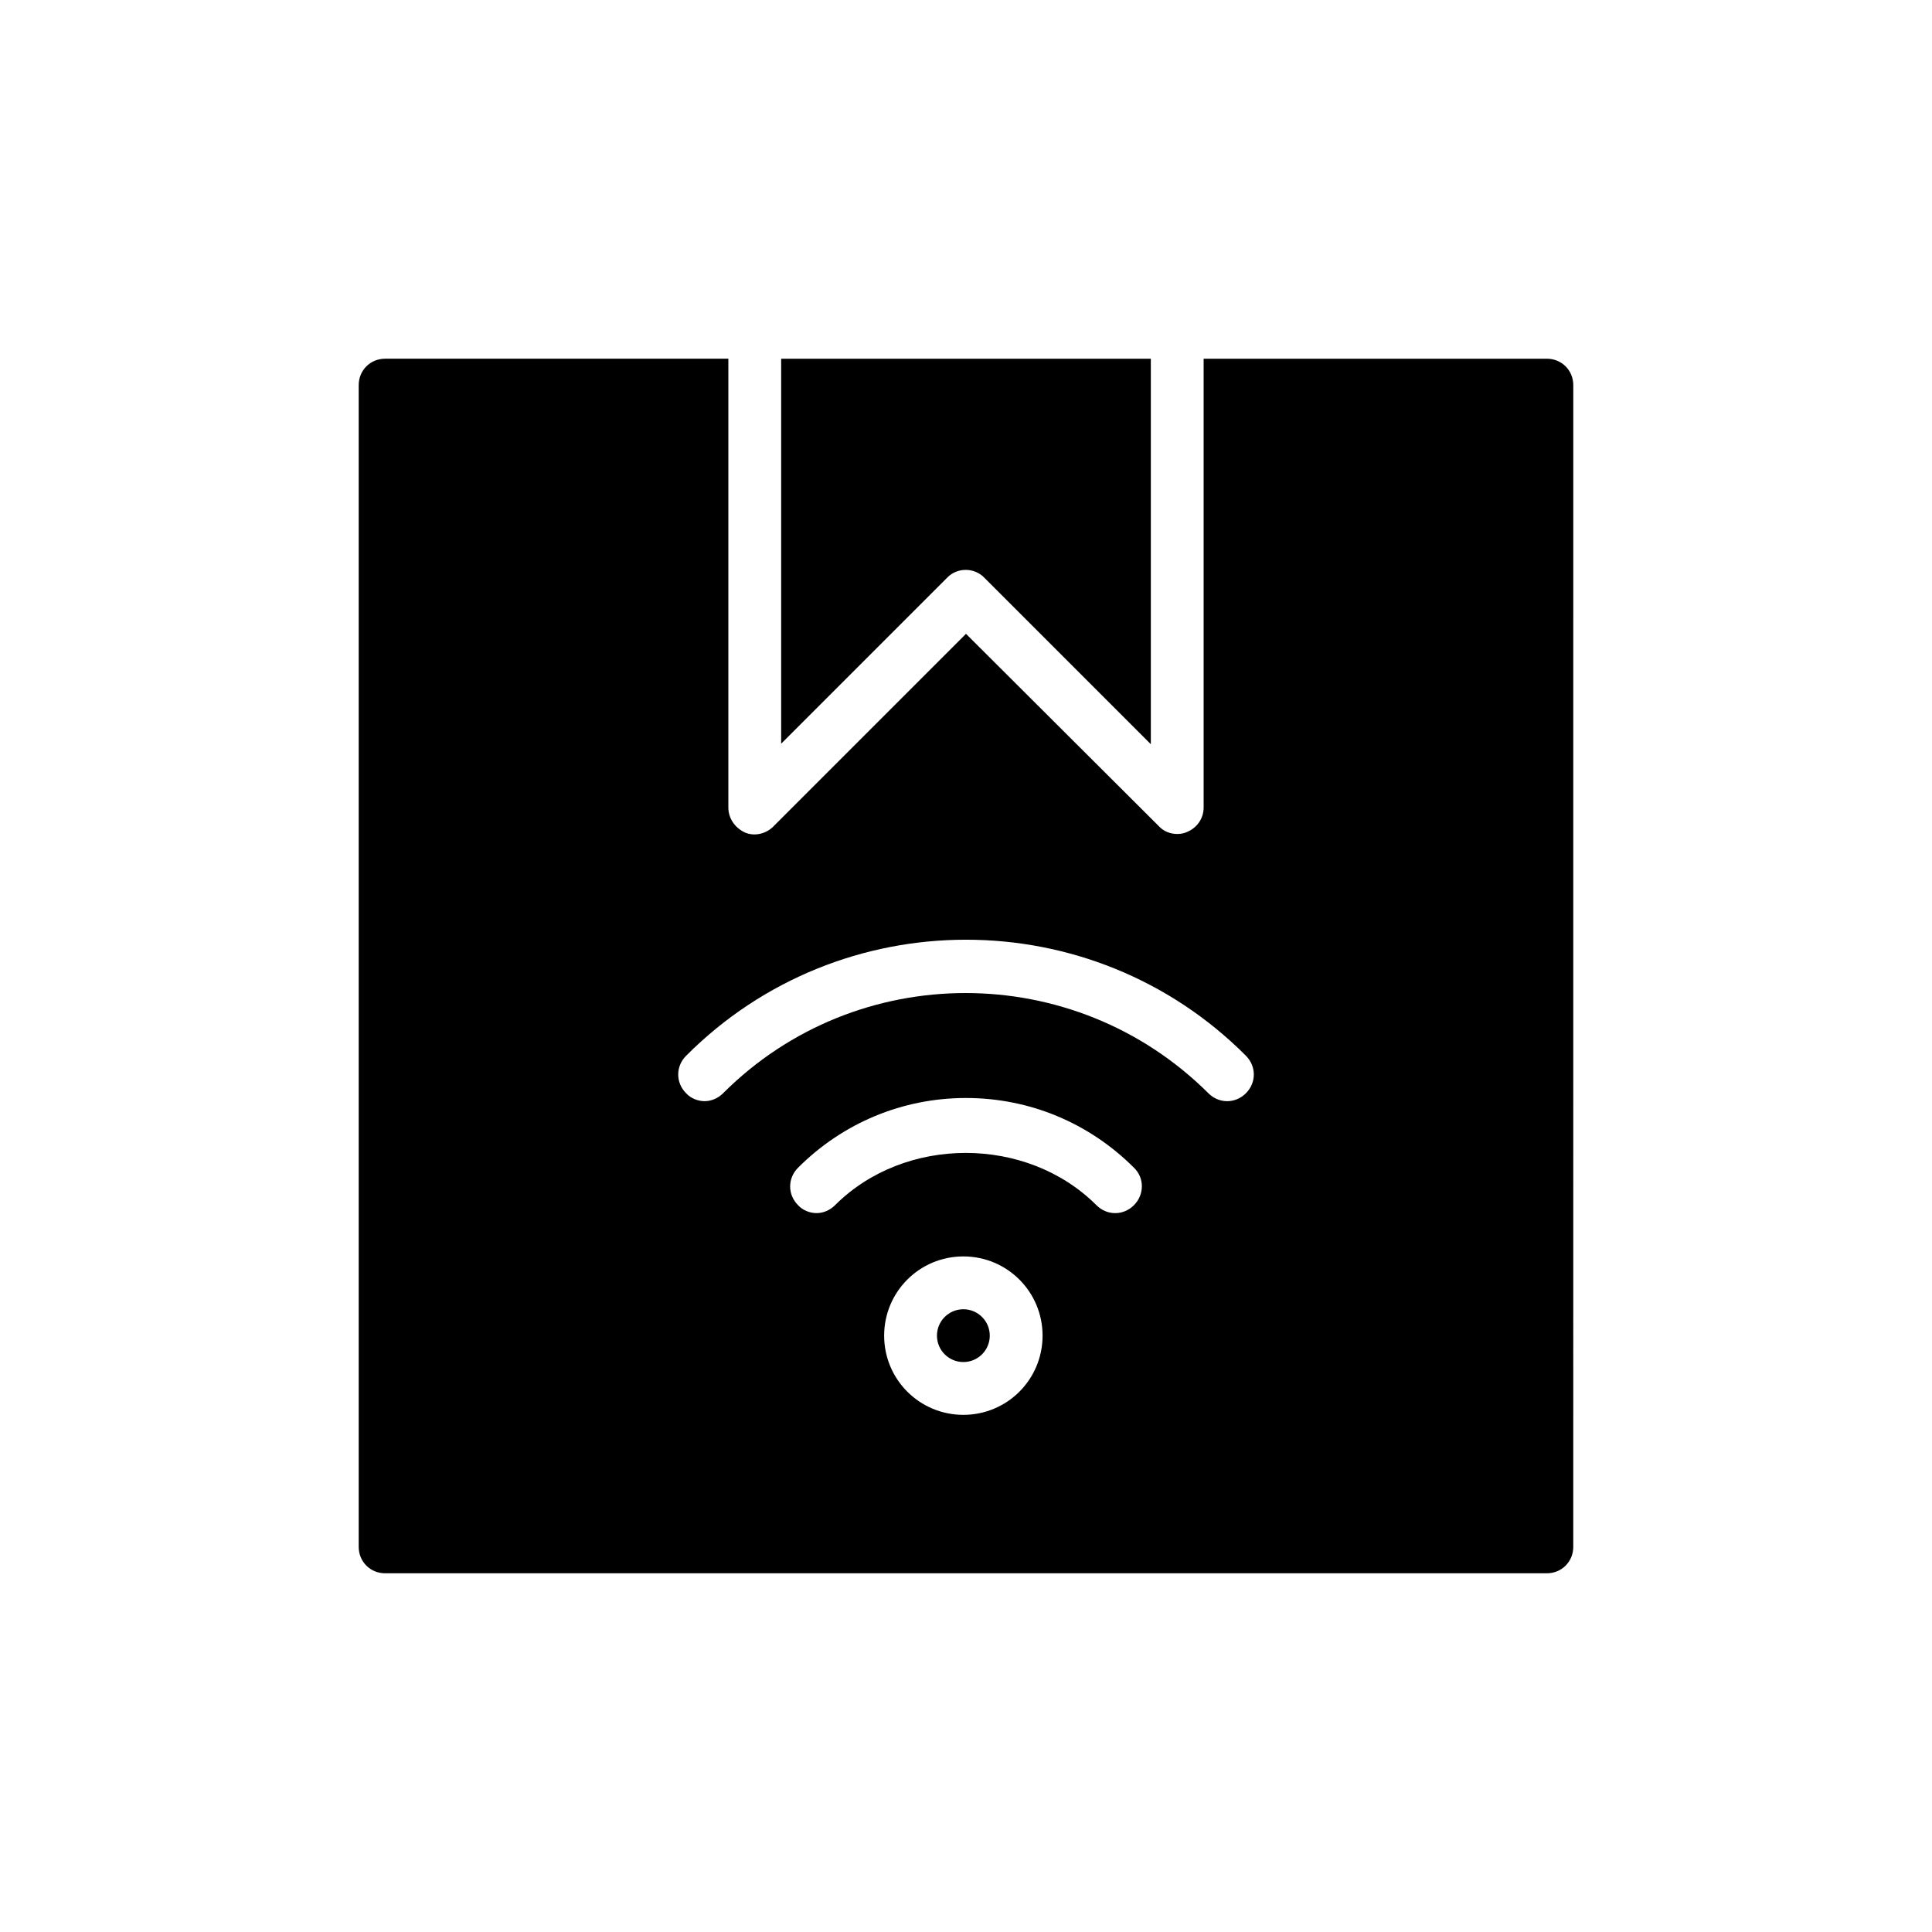 <?xml version="1.0" encoding="UTF-8"?>
<!-- Uploaded to: SVG Repo, www.svgrepo.com, Generator: SVG Repo Mixer Tools -->
<svg fill="#000000" width="800px" height="800px" version="1.1" viewBox="144 144 512 512" xmlns="http://www.w3.org/2000/svg">
 <g>
  <path d="m406.3 497.96c0 3.863-3.133 6.996-7 6.996-3.863 0-6.996-3.133-6.996-6.996 0-3.863 3.133-6.996 6.996-6.996 3.867 0 7 3.133 7 6.996"/>
  <path d="m404.9 297.14 44.082 44.082v-102.16h-97.965v102.02l44.082-44.082c2.66-2.656 7.141-2.656 9.801 0.141z"/>
  <path d="m246.06 239.06c-3.922 0-7 3.078-7 7v307.88c0 3.918 3.078 6.996 6.996 6.996h307.88c3.918 0 6.996-3.078 6.996-6.996l0.004-307.88c0-3.918-3.078-6.996-6.996-6.996h-90.965v118.95c0 2.801-1.68 5.316-4.34 6.438-0.84 0.418-1.82 0.559-2.66 0.559-1.82 0-3.637-0.699-4.898-2.098l-51.078-50.941-51.082 51.082c-1.961 1.961-5.039 2.66-7.559 1.539-2.656-1.262-4.336-3.781-4.336-6.578v-118.96zm153.24 279.89c-11.617 0-20.992-9.375-20.992-20.992 0-11.617 9.375-20.992 20.992-20.992s20.992 9.375 20.992 20.992c0 11.617-9.375 20.992-20.992 20.992zm45.203-55.559c-2.801 2.801-7.137 2.801-9.938 0-18.473-18.473-50.801-18.473-69.273 0-1.398 1.398-3.219 2.098-4.898 2.098s-3.637-0.699-4.898-2.098c-2.801-2.801-2.801-7.137 0-9.938 11.895-11.895 27.711-18.473 44.504-18.473 16.793 0 32.609 6.578 44.504 18.473 2.801 2.66 2.801 7.137 0 9.938zm29.672-39.605c2.801 2.801 2.801 7.137 0 9.938-2.801 2.801-7.137 2.801-9.938 0-35.547-35.406-93.203-35.406-128.61 0-1.398 1.398-3.219 2.098-4.898 2.098-1.68 0-3.637-0.699-4.898-2.098-2.801-2.801-2.801-7.137 0-9.938 40.867-41.004 107.48-41.004 148.35 0z"/>
 </g>
</svg>